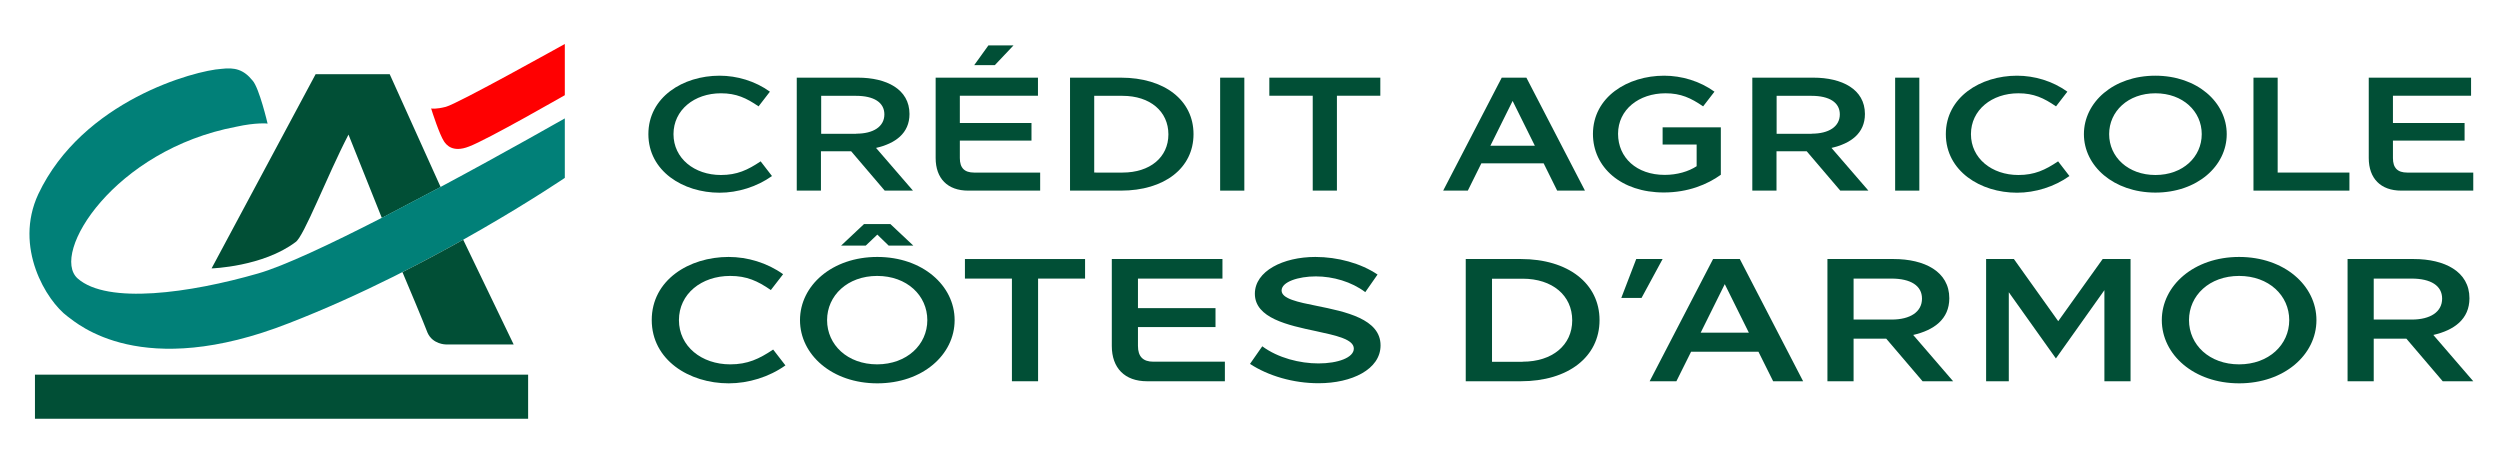 <?xml version="1.0" encoding="utf-8"?>
<!-- Generator: Adobe Illustrator 25.4.2, SVG Export Plug-In . SVG Version: 6.00 Build 0)  -->
<svg version="1.1" id="Calque_1" xmlns="http://www.w3.org/2000/svg" xmlns:xlink="http://www.w3.org/1999/xlink" x="0px" y="0px"
	 viewBox="0 0 216 40" style="enable-background:new 0 0 216 40;" xml:space="preserve">
<style type="text/css">
	.st0{fill:#014F36;}
	.st1{fill:#018078;}
	.st2{fill:#FF0001;}
</style>
<g>
	<g>
		<rect x="3.02" y="32.37" class="st0" width="42.61" height="3.81"/>
		<g>
			<path class="st0" d="M30.11,11.63l2.88,7.2l5.08-2.67l-4.4-9.75h-6.4l-8.99,16.78c0.01,0,4.42-0.14,7.25-2.27
				C26.24,20.49,28.26,15.19,30.11,11.63L30.11,11.63L30.11,11.63z"/>
			<path class="st1" d="M38.07,16.15l-5.08,2.67c-4.35,2.23-8.48,4.18-10.7,4.81c-5.87,1.69-13.01,2.7-15.58,0.43
				c-2.41-2.14,3.16-11.12,13.7-13.11c1.71-0.38,2.71-0.28,2.71-0.27c0-0.01-0.72-3.07-1.29-3.71C21.05,6,20.28,5.81,19.13,5.95
				C16.85,6.09,7.14,8.68,3.31,16.77C1.17,21.36,4.01,26,5.85,27.35c0.85,0.62,6.37,5.57,19.12,0.57
				c12.56-4.87,23.82-12.55,23.83-12.55v-5.14C48.79,10.23,43.83,13.07,38.07,16.15z"/>
			<path class="st0" d="M34.77,23.51c0.47,1.1,1.82,4.32,2.17,5.24c0.45,1.01,1.58,1.01,1.58,1.01h5.86l-4.36-9.05
				C38.41,21.61,36.65,22.56,34.77,23.51z"/>
		</g>
		<path class="st2" d="M48.79,8.23c-0.01,0-6.7,3.85-8.27,4.43c-1.44,0.57-1.98-0.18-2.16-0.45c-0.39-0.59-1.02-2.54-1.11-2.84
			c0.04,0.01,0.41,0.08,1.27-0.14c1.02-0.26,10.27-5.43,10.28-5.43V8.23L48.79,8.23z"/>
	</g>
	<g>
		<g>
			<path class="st0" d="M62.17,6.54c1.51,0,3.07,0.46,4.35,1.38l-0.98,1.27c-1.05-0.72-1.92-1.13-3.25-1.13
				c-2.3,0-4.1,1.44-4.1,3.53s1.8,3.53,4.1,3.53c1.39,0,2.31-0.43,3.43-1.18l0.98,1.27c-1.31,0.93-2.95,1.44-4.53,1.44
				c-3.16,0-6.15-1.87-6.15-5.06S59,6.54,62.17,6.54z"/>
			<path class="st0" d="M68.85,6.71h5.28c2.45,0,4.45,0.99,4.45,3.14c0,1.67-1.23,2.55-2.89,2.93l3.19,3.69h-2.44l-2.9-3.4h-2.61
				v3.4h-2.09V6.71z M73.98,11.55c1.48,0,2.43-0.61,2.43-1.67c0-1.03-0.91-1.6-2.44-1.6h-3.02v3.28H73.98z"/>
			<path class="st0" d="M80.84,13.65V6.71h8.84v1.56h-6.75v2.36h6.19v1.52h-6.19v1.51c0,0.85,0.4,1.25,1.23,1.25h5.71v1.56h-6.22
				C81.87,16.47,80.84,15.42,80.84,13.65z M87.57,3.92l-1.62,1.71h-1.78l1.23-1.71H87.57z"/>
			<path class="st0" d="M92.45,6.71h4.4c3.76,0,6.27,1.95,6.27,4.88c0,2.93-2.51,4.88-6.27,4.88h-4.4V6.71z M96.99,14.91
				c2.37,0,3.96-1.32,3.96-3.3c0-1.99-1.59-3.33-3.96-3.33h-2.45v6.63H96.99z"/>
			<path class="st0" d="M105.42,6.71h2.09v9.76h-2.09V6.71z"/>
			<path class="st0" d="M109.67,8.27V6.71h9.59v1.56h-3.75v8.2h-2.09v-8.2H109.67z"/>
			<path class="st0" d="M133.37,14.11h-5.38l-1.17,2.36h-2.13l5.06-9.76h2.13l5.06,9.76h-2.4L133.37,14.11z M132.61,12.59
				l-1.92-3.87l-1.92,3.87H132.61z"/>
			<path class="st0" d="M143.78,6.54c1.51,0,3.07,0.46,4.35,1.38l-0.98,1.27c-1.05-0.72-1.92-1.13-3.25-1.13
				c-2.3,0-4.1,1.41-4.1,3.5c0,2.06,1.6,3.55,4.03,3.55c1.07,0,2.06-0.29,2.76-0.75v-1.87h-2.94V11h5.03v4.1
				c-1.17,0.84-2.83,1.53-4.93,1.53c-3.68,0-6.12-2.17-6.12-5.06C137.64,8.38,140.62,6.54,143.78,6.54z"/>
			<path class="st0" d="M151.4,6.71h5.28c2.45,0,4.45,0.99,4.45,3.14c0,1.67-1.23,2.55-2.89,2.93l3.19,3.69H159l-2.9-3.4h-2.61v3.4
				h-2.09V6.71z M156.53,11.55c1.48,0,2.43-0.61,2.43-1.67c0-1.03-0.91-1.6-2.44-1.6h-3.02v3.28H156.53z"/>
			<path class="st0" d="M163.74,6.71h2.09v9.76h-2.09V6.71z"/>
			<path class="st0" d="M174.27,6.54c1.51,0,3.07,0.46,4.35,1.38l-0.98,1.27c-1.05-0.72-1.92-1.13-3.25-1.13
				c-2.3,0-4.1,1.44-4.1,3.53s1.8,3.53,4.1,3.53c1.39,0,2.31-0.43,3.43-1.18l0.98,1.27c-1.31,0.93-2.95,1.44-4.53,1.44
				c-3.16,0-6.15-1.87-6.15-5.06S171.11,6.54,174.27,6.54z"/>
			<path class="st0" d="M180.05,11.59c0-2.76,2.56-5.05,6.17-5.05c3.61,0,6.17,2.29,6.17,5.05s-2.56,5.05-6.17,5.05
				C182.62,16.63,180.05,14.35,180.05,11.59z M182.23,11.59c0,1.97,1.63,3.53,4,3.53c2.37,0,4-1.56,4-3.53s-1.63-3.53-4-3.53
				C183.86,8.06,182.23,9.62,182.23,11.59z"/>
			<path class="st0" d="M194.7,6.71h2.09v8.2h6.2v1.56h-8.29V6.71z"/>
			<path class="st0" d="M204.66,13.65V6.71h8.84v1.56h-6.75v2.36h6.19v1.52h-6.19v1.51c0,0.85,0.4,1.25,1.23,1.25h5.71v1.56h-6.22
				C205.69,16.47,204.66,15.42,204.66,13.65z"/>
		</g>
		<g>
			<path class="st0" d="M62.95,22.2c1.63,0,3.32,0.5,4.71,1.49l-1.06,1.37c-1.13-0.78-2.08-1.22-3.51-1.22
				c-2.49,0-4.43,1.55-4.43,3.82c0,2.26,1.95,3.82,4.43,3.82c1.51,0,2.5-0.47,3.71-1.28l1.06,1.37c-1.42,1.01-3.2,1.55-4.9,1.55
				c-3.42,0-6.65-2.02-6.65-5.47S59.53,22.2,62.95,22.2z"/>
			<path class="st0" d="M82.48,27.66c0,2.99-2.77,5.46-6.68,5.46c-3.91,0-6.68-2.47-6.68-5.46c0-2.99,2.77-5.46,6.68-5.46
				C79.7,22.2,82.48,24.67,82.48,27.66z M80.12,27.66c0-2.13-1.76-3.82-4.33-3.82c-2.56,0-4.33,1.69-4.33,3.82
				c0,2.13,1.76,3.82,4.33,3.82C78.36,31.47,80.12,29.78,80.12,27.66z M74.8,21.22h-2.13l1.98-1.86h2.28l1.98,1.86h-2.13l-0.98-0.95
				L74.8,21.22z"/>
			<path class="st0" d="M83.37,24.07v-1.69h10.38v1.69h-4.06v8.87h-2.26v-8.87H83.37z"/>
			<path class="st0" d="M96.06,29.89v-7.51h9.56v1.69h-7.3v2.55h6.7v1.64h-6.7v1.63c0,0.92,0.44,1.36,1.33,1.36h6.18v1.69h-6.73
				C97.18,32.94,96.06,31.8,96.06,29.89z"/>
			<path class="st0" d="M108,31.44l1.06-1.52c1.37,1.01,3.24,1.48,4.86,1.48c1.67,0,3.05-0.5,3.05-1.28c0-0.81-1.52-1.13-3.27-1.51
				c-2.41-0.51-5.28-1.12-5.28-3.23c0-1.96,2.44-3.18,5.23-3.18c1.92,0,3.92,0.54,5.37,1.52l-1.06,1.52
				c-1.19-0.9-2.79-1.36-4.27-1.36c-1.51,0-2.96,0.47-2.96,1.22c0,0.71,1.39,1,3.05,1.33c2.46,0.5,5.5,1.12,5.5,3.41
				c0,2.08-2.5,3.27-5.34,3.27C111.76,33.12,109.56,32.47,108,31.44z"/>
			<path class="st0" d="M126.64,22.38h4.77c4.07,0,6.79,2.11,6.79,5.28c0,3.17-2.71,5.28-6.79,5.28h-4.77V22.38z M131.56,31.25
				c2.56,0,4.28-1.43,4.28-3.57c0-2.16-1.72-3.6-4.28-3.6h-2.65v7.18H131.56z"/>
			<path class="st0" d="M141.37,22.38h2.28l-1.82,3.36h-1.75L141.37,22.38z"/>
			<path class="st0" d="M151.93,30.39h-5.82l-1.27,2.55h-2.31l5.48-10.56h2.31l5.47,10.56h-2.59L151.93,30.39z M151.1,28.74
				l-2.08-4.19l-2.08,4.19H151.1z"/>
			<path class="st0" d="M157.89,22.38h5.72c2.65,0,4.81,1.07,4.81,3.39c0,1.81-1.33,2.76-3.12,3.17l3.45,4h-2.64l-3.14-3.68h-2.82
				v3.68h-2.26V22.38z M163.44,27.61c1.6,0,2.62-0.66,2.62-1.81c0-1.12-0.98-1.73-2.64-1.73h-3.27v3.54H163.44z"/>
			<path class="st0" d="M181.67,22.38h2.41v10.56h-2.26v-7.87l-4.19,5.9l-4.07-5.72v7.69h-1.96V22.38H174l3.83,5.37L181.67,22.38z"
				/>
			<path class="st0" d="M186.78,27.66c0-2.99,2.78-5.46,6.68-5.46c3.91,0,6.68,2.47,6.68,5.46c0,2.99-2.78,5.46-6.68,5.46
				C189.55,33.12,186.78,30.64,186.78,27.66z M189.13,27.66c0,2.13,1.76,3.82,4.33,3.82c2.56,0,4.33-1.69,4.33-3.82
				c0-2.13-1.76-3.82-4.33-3.82C190.89,23.84,189.13,25.53,189.13,27.66z"/>
			<path class="st0" d="M202.83,22.38h5.72c2.65,0,4.81,1.07,4.81,3.39c0,1.81-1.33,2.76-3.12,3.17l3.45,4h-2.64l-3.14-3.68h-2.82
				v3.68h-2.26V22.38z M208.38,27.61c1.6,0,2.62-0.66,2.62-1.81c0-1.12-0.98-1.73-2.64-1.73h-3.27v3.54H208.38z"/>
		</g>
	</g>
</g>
</svg>
